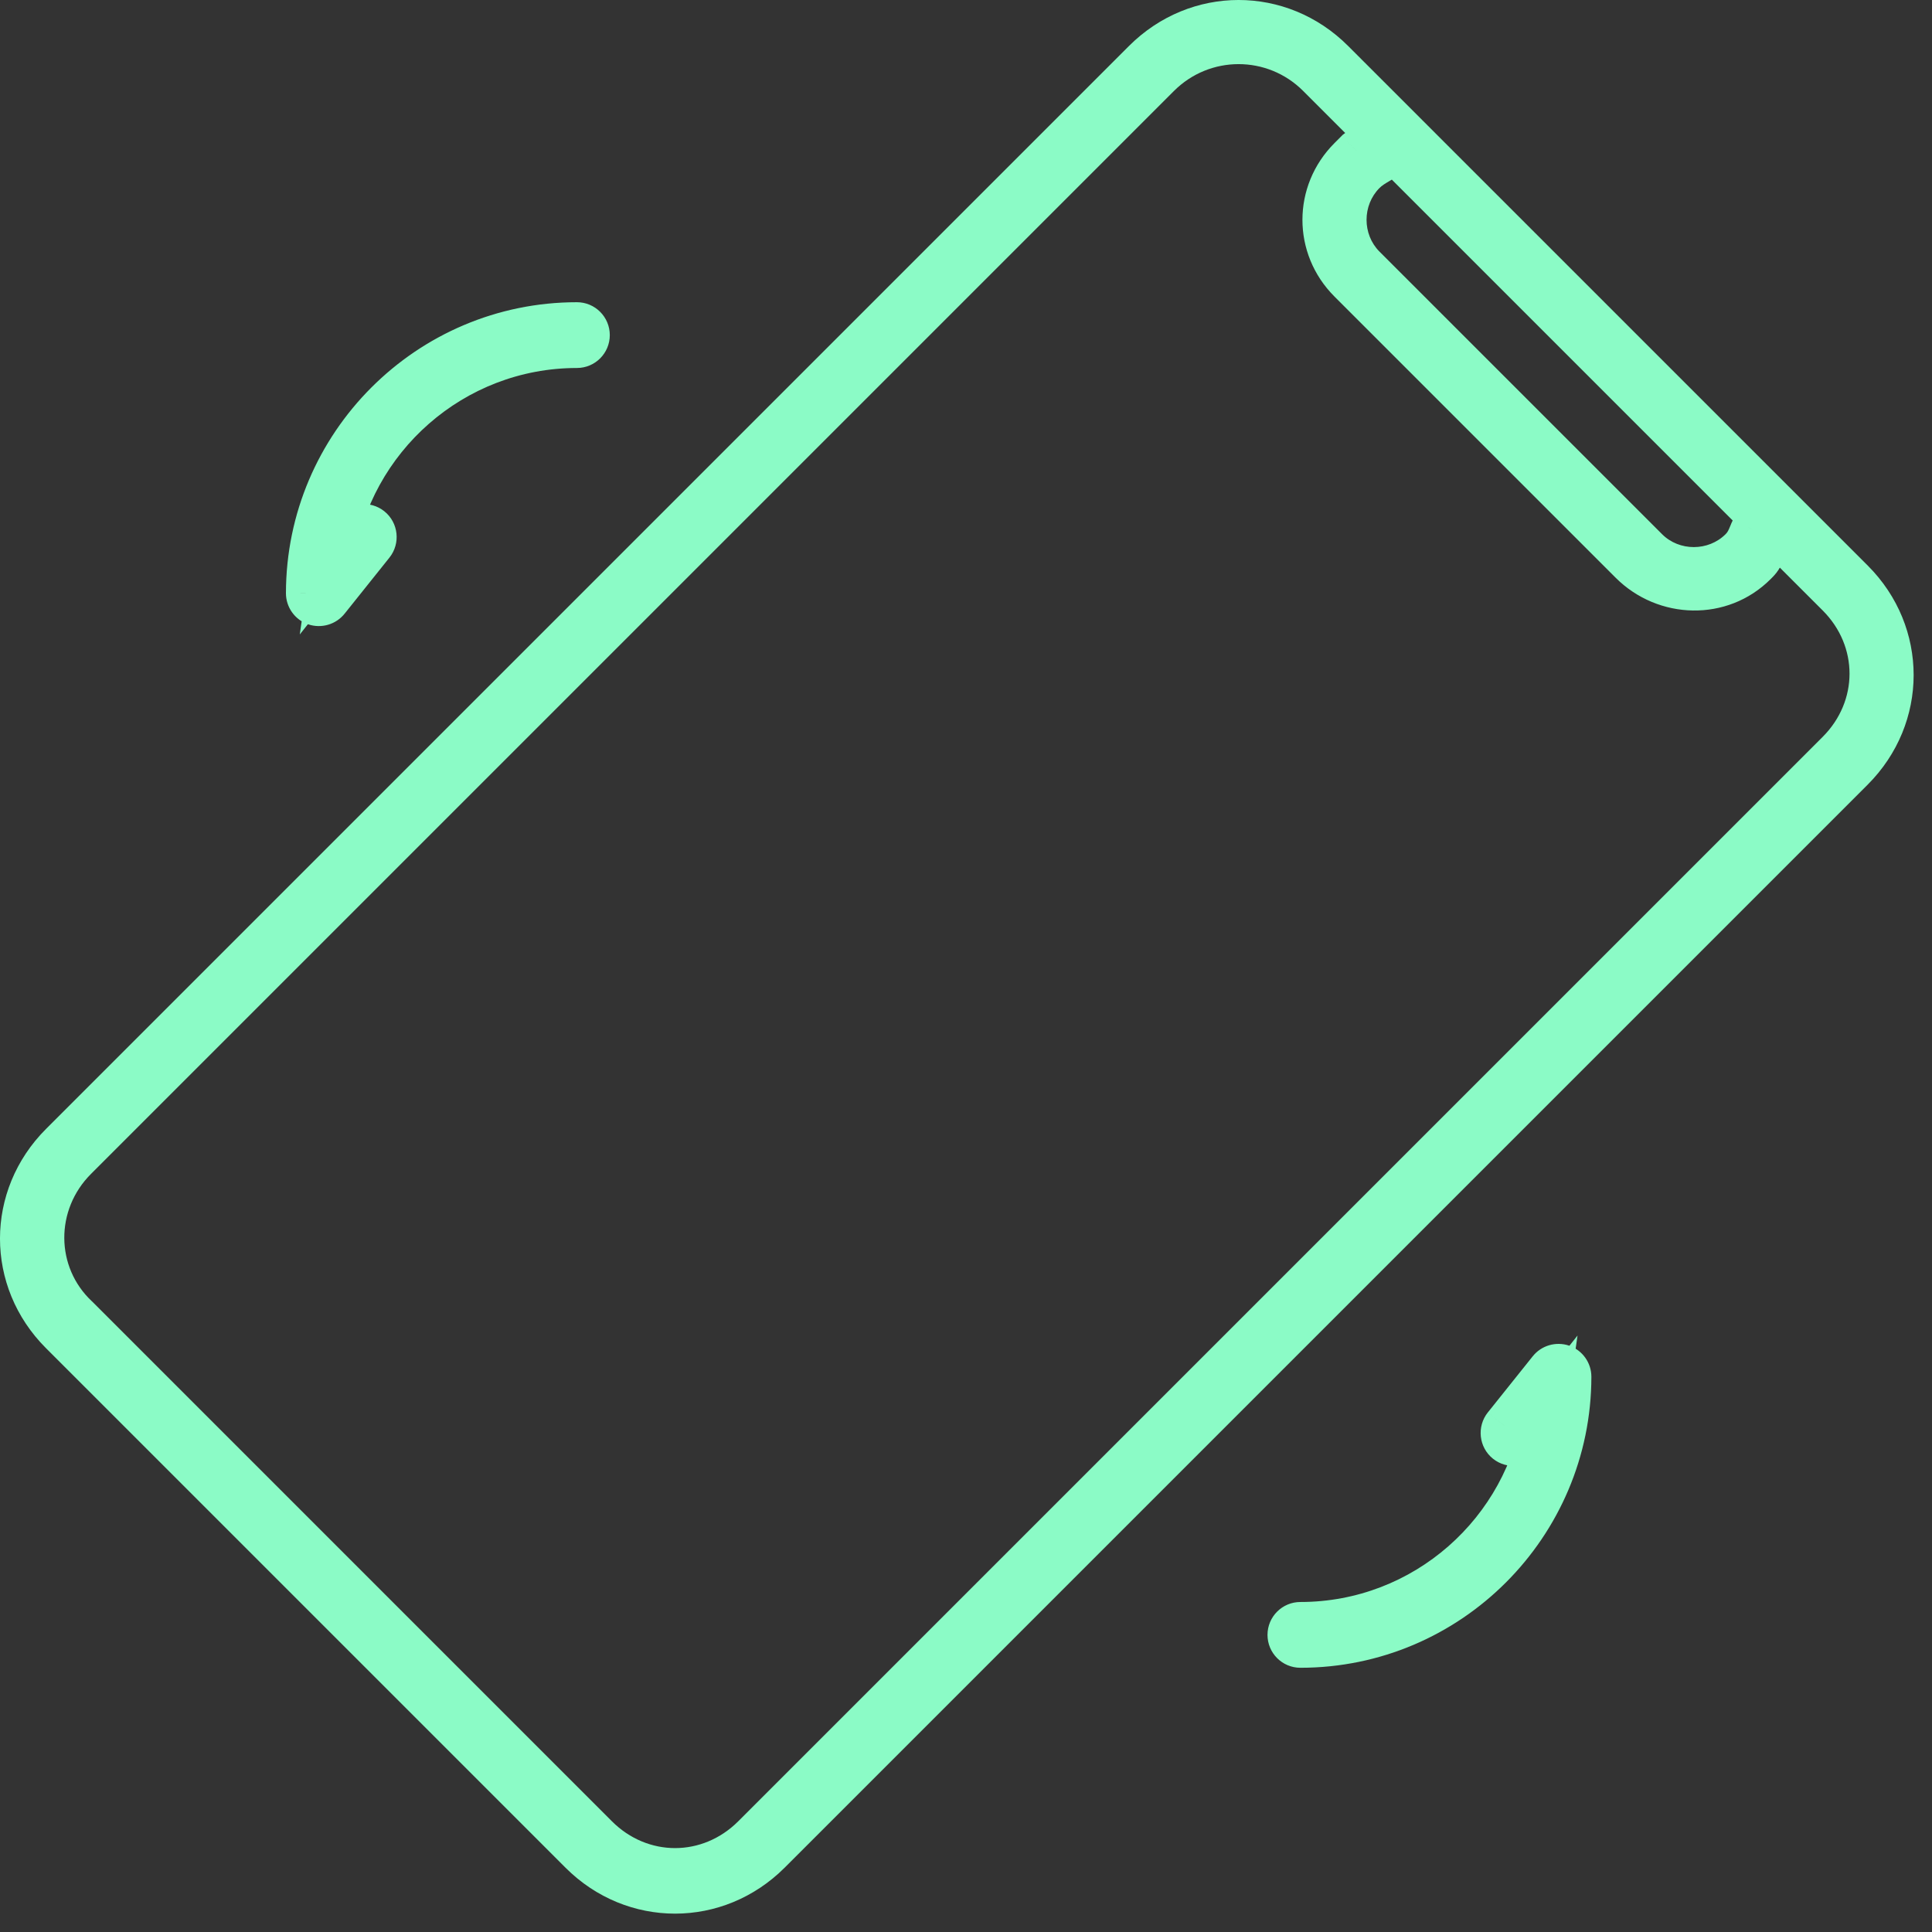<svg width="89" height="89" viewBox="0 0 89 89" fill="none" xmlns="http://www.w3.org/2000/svg">
<rect x="0" y="0" width="89" height="89" fill="#333333" stroke="none"/>
<path fill-rule="evenodd" clip-rule="evenodd" d="M85.331 26.758L61.396 2.824C58.963 0.391 55.148 0.392 52.713 2.827L2.827 52.713C0.392 55.148 0.391 58.963 2.824 61.396L26.758 85.331C29.191 87.764 33.007 87.762 35.442 85.327L85.327 35.442C87.762 33.007 87.764 29.191 85.331 26.758ZM63.697 7.362L64.289 7.032L81.056 23.8L80.727 24.392C80.693 24.461 80.663 24.534 80.632 24.61C80.543 24.827 80.444 25.07 80.201 25.313C79.016 26.498 77.042 26.499 75.859 25.315L62.839 12.296C61.656 11.112 61.657 9.139 62.841 7.954C63.059 7.736 63.277 7.608 63.533 7.459C63.586 7.428 63.64 7.396 63.697 7.362ZM34.718 84.604C32.678 86.644 29.521 86.645 27.482 84.607L3.548 60.672C1.443 58.7 1.445 55.411 3.485 53.37L53.37 3.485C55.411 1.445 58.7 1.443 60.738 3.482L63.5 6.243L62.513 6.967L62.184 7.297C60.604 8.876 60.603 11.376 62.181 12.954L75.135 25.908C76.713 27.486 79.278 27.55 80.858 25.971C80.99 25.839 81.121 25.708 81.187 25.51L81.845 24.589L84.673 27.416C86.711 29.455 86.71 32.612 84.67 34.653L34.718 84.604ZM26.577 14.922C26.86 14.922 27.091 15.153 27.091 15.437C27.091 15.721 26.86 15.952 26.577 15.952C20.857 15.952 16.113 20.205 15.324 25.71L16.353 24.413C16.53 24.191 16.858 24.156 17.08 24.333C17.302 24.511 17.337 24.84 17.16 25.061L15.094 27.645C14.961 27.814 14.73 27.885 14.517 27.814C14.313 27.743 14.172 27.548 14.172 27.326C14.18 20.489 19.74 14.922 26.577 14.922ZM59.389 75.313C59.389 75.597 59.62 75.828 59.904 75.828C66.74 75.828 72.3 70.261 72.309 63.424C72.309 63.202 72.167 63.007 71.963 62.936C71.75 62.865 71.52 62.936 71.387 63.105L69.321 65.688C69.143 65.91 69.179 66.239 69.4 66.416C69.622 66.594 69.95 66.558 70.128 66.337L71.156 65.04C70.367 70.545 65.623 74.798 59.904 74.798C59.62 74.798 59.389 75.029 59.389 75.313Z" fill="white"/>
<path d="M61.396 2.824L62.103 2.117L61.396 2.824ZM85.331 26.758L84.624 27.465L85.331 26.758ZM52.713 2.827L53.42 3.535L52.713 2.827ZM2.827 52.713L2.12 52.006L2.12 52.006L2.827 52.713ZM2.824 61.396L2.116 62.103L2.824 61.396ZM26.758 85.331L27.465 84.624L27.465 84.624L26.758 85.331ZM35.442 85.327L36.149 86.034L36.149 86.034L35.442 85.327ZM85.327 35.442L84.62 34.735L85.327 35.442ZM64.289 7.032L64.996 6.325L64.463 5.792L63.803 6.158L64.289 7.032ZM63.697 7.362L63.211 6.488L63.196 6.496L63.182 6.504L63.697 7.362ZM81.056 23.8L81.93 24.286L82.297 23.626L81.763 23.093L81.056 23.8ZM80.727 24.392L79.853 23.906L79.843 23.925L79.833 23.945L80.727 24.392ZM80.632 24.61L81.558 24.988L81.558 24.988L80.632 24.61ZM80.201 25.313L80.908 26.02L80.201 25.313ZM75.859 25.315L75.152 26.022L75.859 25.315ZM62.839 12.296L62.132 13.003L62.839 12.296ZM63.533 7.459L63.027 6.596L63.027 6.596L63.533 7.459ZM27.482 84.607L28.189 83.9L28.189 83.9L27.482 84.607ZM34.718 84.604L35.425 85.311L34.718 84.604ZM3.548 60.672L4.255 59.965L4.243 59.954L4.231 59.943L3.548 60.672ZM3.485 53.37L2.778 52.663L2.778 52.663L3.485 53.37ZM53.37 3.485L52.663 2.778L53.37 3.485ZM60.738 3.482L61.445 2.775L60.738 3.482ZM63.5 6.243L64.091 7.05L65.031 6.36L64.207 5.536L63.5 6.243ZM62.513 6.967L61.921 6.161L61.86 6.206L61.806 6.26L62.513 6.967ZM62.184 7.297L62.891 8.004L62.891 8.004L62.184 7.297ZM62.181 12.954L62.888 12.247L62.181 12.954ZM75.135 25.908L75.842 25.201L75.135 25.908ZM80.858 25.971L81.565 26.678L81.565 26.678L80.858 25.971ZM81.187 25.51L80.374 24.929L80.286 25.051L80.239 25.194L81.187 25.51ZM81.845 24.589L82.552 23.882L81.718 23.047L81.032 24.008L81.845 24.589ZM84.673 27.416L85.38 26.709L84.673 27.416ZM84.67 34.653L83.963 33.946L84.67 34.653ZM15.324 25.71L14.334 25.568L13.81 29.227L16.108 26.331L15.324 25.71ZM16.353 24.413L15.572 23.789L15.57 23.792L16.353 24.413ZM17.08 24.333L17.705 23.553L17.705 23.553L17.08 24.333ZM17.16 25.061L17.941 25.686L17.941 25.686L17.16 25.061ZM15.094 27.645L14.313 27.021L14.309 27.026L15.094 27.645ZM14.517 27.814L14.188 28.758L14.201 28.762L14.517 27.814ZM14.172 27.326L13.172 27.324L13.172 27.326L14.172 27.326ZM59.904 75.828L59.904 74.828L59.904 75.828ZM72.309 63.424L73.309 63.425L73.309 63.424L72.309 63.424ZM71.963 62.936L72.292 61.992L72.28 61.987L71.963 62.936ZM71.387 63.105L72.168 63.729L72.172 63.724L71.387 63.105ZM69.321 65.688L68.54 65.064L68.539 65.064L69.321 65.688ZM70.128 66.337L70.909 66.961L70.911 66.958L70.128 66.337ZM71.156 65.04L72.146 65.182L72.671 61.523L70.373 64.419L71.156 65.04ZM59.904 74.798L59.904 75.798L59.904 75.798L59.904 74.798ZM60.689 3.531L84.624 27.465L86.038 26.051L62.103 2.117L60.689 3.531ZM53.42 3.535C55.465 1.489 58.647 1.489 60.689 3.531L62.103 2.117C59.279 -0.708 54.831 -0.705 52.006 2.12L53.42 3.535ZM3.534 53.42L53.42 3.535L52.006 2.12L2.12 52.006L3.534 53.42ZM3.531 60.689C1.489 58.647 1.489 55.465 3.534 53.42L2.12 52.006C-0.705 54.831 -0.708 59.279 2.116 62.103L3.531 60.689ZM27.465 84.624L3.531 60.689L2.116 62.103L26.051 86.038L27.465 84.624ZM34.735 84.62C32.69 86.665 29.507 86.666 27.465 84.624L26.051 86.038C28.875 88.862 33.324 88.859 36.149 86.034L34.735 84.62ZM84.62 34.735L34.735 84.62L36.149 86.034L86.034 36.149L84.62 34.735ZM84.624 27.465C86.666 29.507 86.665 32.69 84.62 34.735L86.034 36.149C88.859 33.324 88.862 28.875 86.038 26.051L84.624 27.465ZM63.803 6.158L63.211 6.488L64.183 8.236L64.775 7.907L63.803 6.158ZM81.763 23.093L64.996 6.325L63.582 7.74L80.349 24.507L81.763 23.093ZM81.601 24.878L81.93 24.286L80.182 23.314L79.853 23.906L81.601 24.878ZM81.558 24.988C81.592 24.905 81.607 24.868 81.621 24.84L79.833 23.945C79.778 24.053 79.734 24.162 79.706 24.232L81.558 24.988ZM80.908 26.02C81.304 25.624 81.465 25.215 81.558 24.988L79.706 24.232C79.622 24.438 79.584 24.516 79.493 24.606L80.908 26.02ZM75.152 26.022C76.726 27.597 79.333 27.595 80.908 26.02L79.493 24.606C78.699 25.401 77.358 25.401 76.566 24.608L75.152 26.022ZM62.132 13.003L75.152 26.022L76.566 24.608L63.546 11.589L62.132 13.003ZM62.134 7.247C60.56 8.822 60.557 11.428 62.132 13.003L63.546 11.589C62.754 10.796 62.754 9.456 63.548 8.661L62.134 7.247ZM63.027 6.596C62.779 6.741 62.455 6.927 62.134 7.247L63.548 8.661C63.664 8.545 63.776 8.475 64.038 8.321L63.027 6.596ZM63.182 6.504C63.131 6.535 63.081 6.564 63.027 6.596L64.038 8.321C64.091 8.291 64.15 8.256 64.211 8.219L63.182 6.504ZM26.775 85.314C29.205 87.744 32.995 87.741 35.425 85.311L34.011 83.897C32.361 85.547 29.837 85.547 28.189 83.9L26.775 85.314ZM2.84 61.379L26.775 85.314L28.189 83.9L4.255 59.965L2.84 61.379ZM2.778 52.663C0.352 55.089 0.333 59.029 2.864 61.402L4.231 59.943C2.554 58.37 2.537 55.732 4.192 54.078L2.778 52.663ZM52.663 2.778L2.778 52.663L4.192 54.078L54.078 4.192L52.663 2.778ZM61.445 2.775C59.016 0.345 55.093 0.348 52.663 2.778L54.078 4.192C55.728 2.542 58.384 2.542 60.031 4.189L61.445 2.775ZM64.207 5.536L61.445 2.775L60.031 4.189L62.793 6.951L64.207 5.536ZM63.104 7.774L64.091 7.05L62.908 5.437L61.921 6.161L63.104 7.774ZM62.891 8.004L63.22 7.675L61.806 6.26L61.477 6.589L62.891 8.004ZM62.888 12.247C61.701 11.06 61.701 9.193 62.891 8.004L61.477 6.589C59.507 8.559 59.505 11.692 61.474 13.661L62.888 12.247ZM75.842 25.201L62.888 12.247L61.474 13.661L74.428 26.615L75.842 25.201ZM80.151 25.264C78.982 26.432 77.05 26.409 75.842 25.201L74.428 26.615C76.376 28.563 79.575 28.668 81.565 26.678L80.151 25.264ZM80.239 25.194C80.249 25.161 80.263 25.144 80.258 25.151C80.254 25.156 80.245 25.167 80.227 25.186C80.207 25.207 80.186 25.229 80.151 25.264L81.565 26.678C81.679 26.564 81.985 26.279 82.136 25.827L80.239 25.194ZM81.032 24.008L80.374 24.929L82.001 26.092L82.659 25.17L81.032 24.008ZM85.38 26.709L82.552 23.882L81.138 25.296L83.966 28.123L85.38 26.709ZM85.377 35.36C87.807 32.93 87.809 29.139 85.38 26.709L83.966 28.123C85.613 29.771 85.613 32.295 83.963 33.946L85.377 35.36ZM35.425 85.311L85.377 35.36L83.963 33.946L34.011 83.897L35.425 85.311ZM28.091 15.437C28.091 14.602 27.414 13.922 26.577 13.922L26.577 15.922C26.307 15.922 26.091 15.704 26.091 15.437L28.091 15.437ZM26.577 16.952C27.414 16.952 28.091 16.272 28.091 15.437L26.091 15.437C26.091 15.17 26.307 14.952 26.577 14.952L26.577 16.952ZM16.314 25.852C17.034 20.83 21.364 16.952 26.577 16.952L26.577 14.952C20.351 14.952 15.193 19.579 14.334 25.568L16.314 25.852ZM15.57 23.792L14.541 25.088L16.108 26.331L17.136 25.035L15.57 23.792ZM17.705 23.553C17.055 23.032 16.096 23.133 15.572 23.789L17.134 25.038C16.965 25.25 16.662 25.28 16.455 25.114L17.705 23.553ZM17.941 25.686C18.46 25.035 18.36 24.078 17.705 23.553L16.455 25.114C16.243 24.944 16.214 24.643 16.379 24.437L17.941 25.686ZM15.875 28.27L17.941 25.686L16.379 24.437L14.313 27.021L15.875 28.27ZM14.201 28.762C14.811 28.966 15.483 28.766 15.879 28.264L14.309 27.026C14.438 26.861 14.649 26.804 14.834 26.865L14.201 28.762ZM13.172 27.326C13.172 27.976 13.585 28.548 14.188 28.758L14.846 26.87C15.041 26.938 15.172 27.119 15.172 27.326L13.172 27.326ZM26.577 13.922C19.187 13.922 13.181 19.937 13.172 27.324L15.172 27.327C15.18 21.04 20.294 15.922 26.577 15.922L26.577 13.922ZM59.904 74.828C60.173 74.828 60.389 75.046 60.389 75.313L58.389 75.313C58.389 76.148 59.066 76.828 59.904 76.828L59.904 74.828ZM71.309 63.423C71.301 69.709 66.187 74.828 59.904 74.828L59.904 76.828C67.294 76.828 73.299 70.812 73.309 63.425L71.309 63.423ZM71.634 63.88C71.439 63.812 71.309 63.631 71.309 63.424L73.309 63.424C73.309 62.774 72.895 62.202 72.292 61.992L71.634 63.88ZM72.172 63.724C72.042 63.888 71.831 63.946 71.647 63.885L72.28 61.987C71.67 61.784 70.997 61.983 70.602 62.486L72.172 63.724ZM70.102 66.313L72.168 63.729L70.606 62.48L68.54 65.064L70.102 66.313ZM70.026 65.636C70.238 65.806 70.267 66.106 70.102 66.313L68.539 65.064C68.02 65.714 68.12 66.672 68.775 67.197L70.026 65.636ZM69.346 65.712C69.516 65.5 69.819 65.47 70.026 65.636L68.775 67.197C69.426 67.718 70.385 67.617 70.909 66.961L69.346 65.712ZM70.373 64.419L69.344 65.715L70.911 66.958L71.94 65.662L70.373 64.419ZM59.904 75.798C66.13 75.798 71.288 71.171 72.146 65.182L70.166 64.898C69.447 69.92 65.117 73.798 59.904 73.798L59.904 75.798ZM60.389 75.313C60.389 75.58 60.173 75.798 59.904 75.798L59.904 73.798C59.066 73.798 58.389 74.478 58.389 75.313L60.389 75.313Z" fill="#8BFBC6"/>
</svg>
